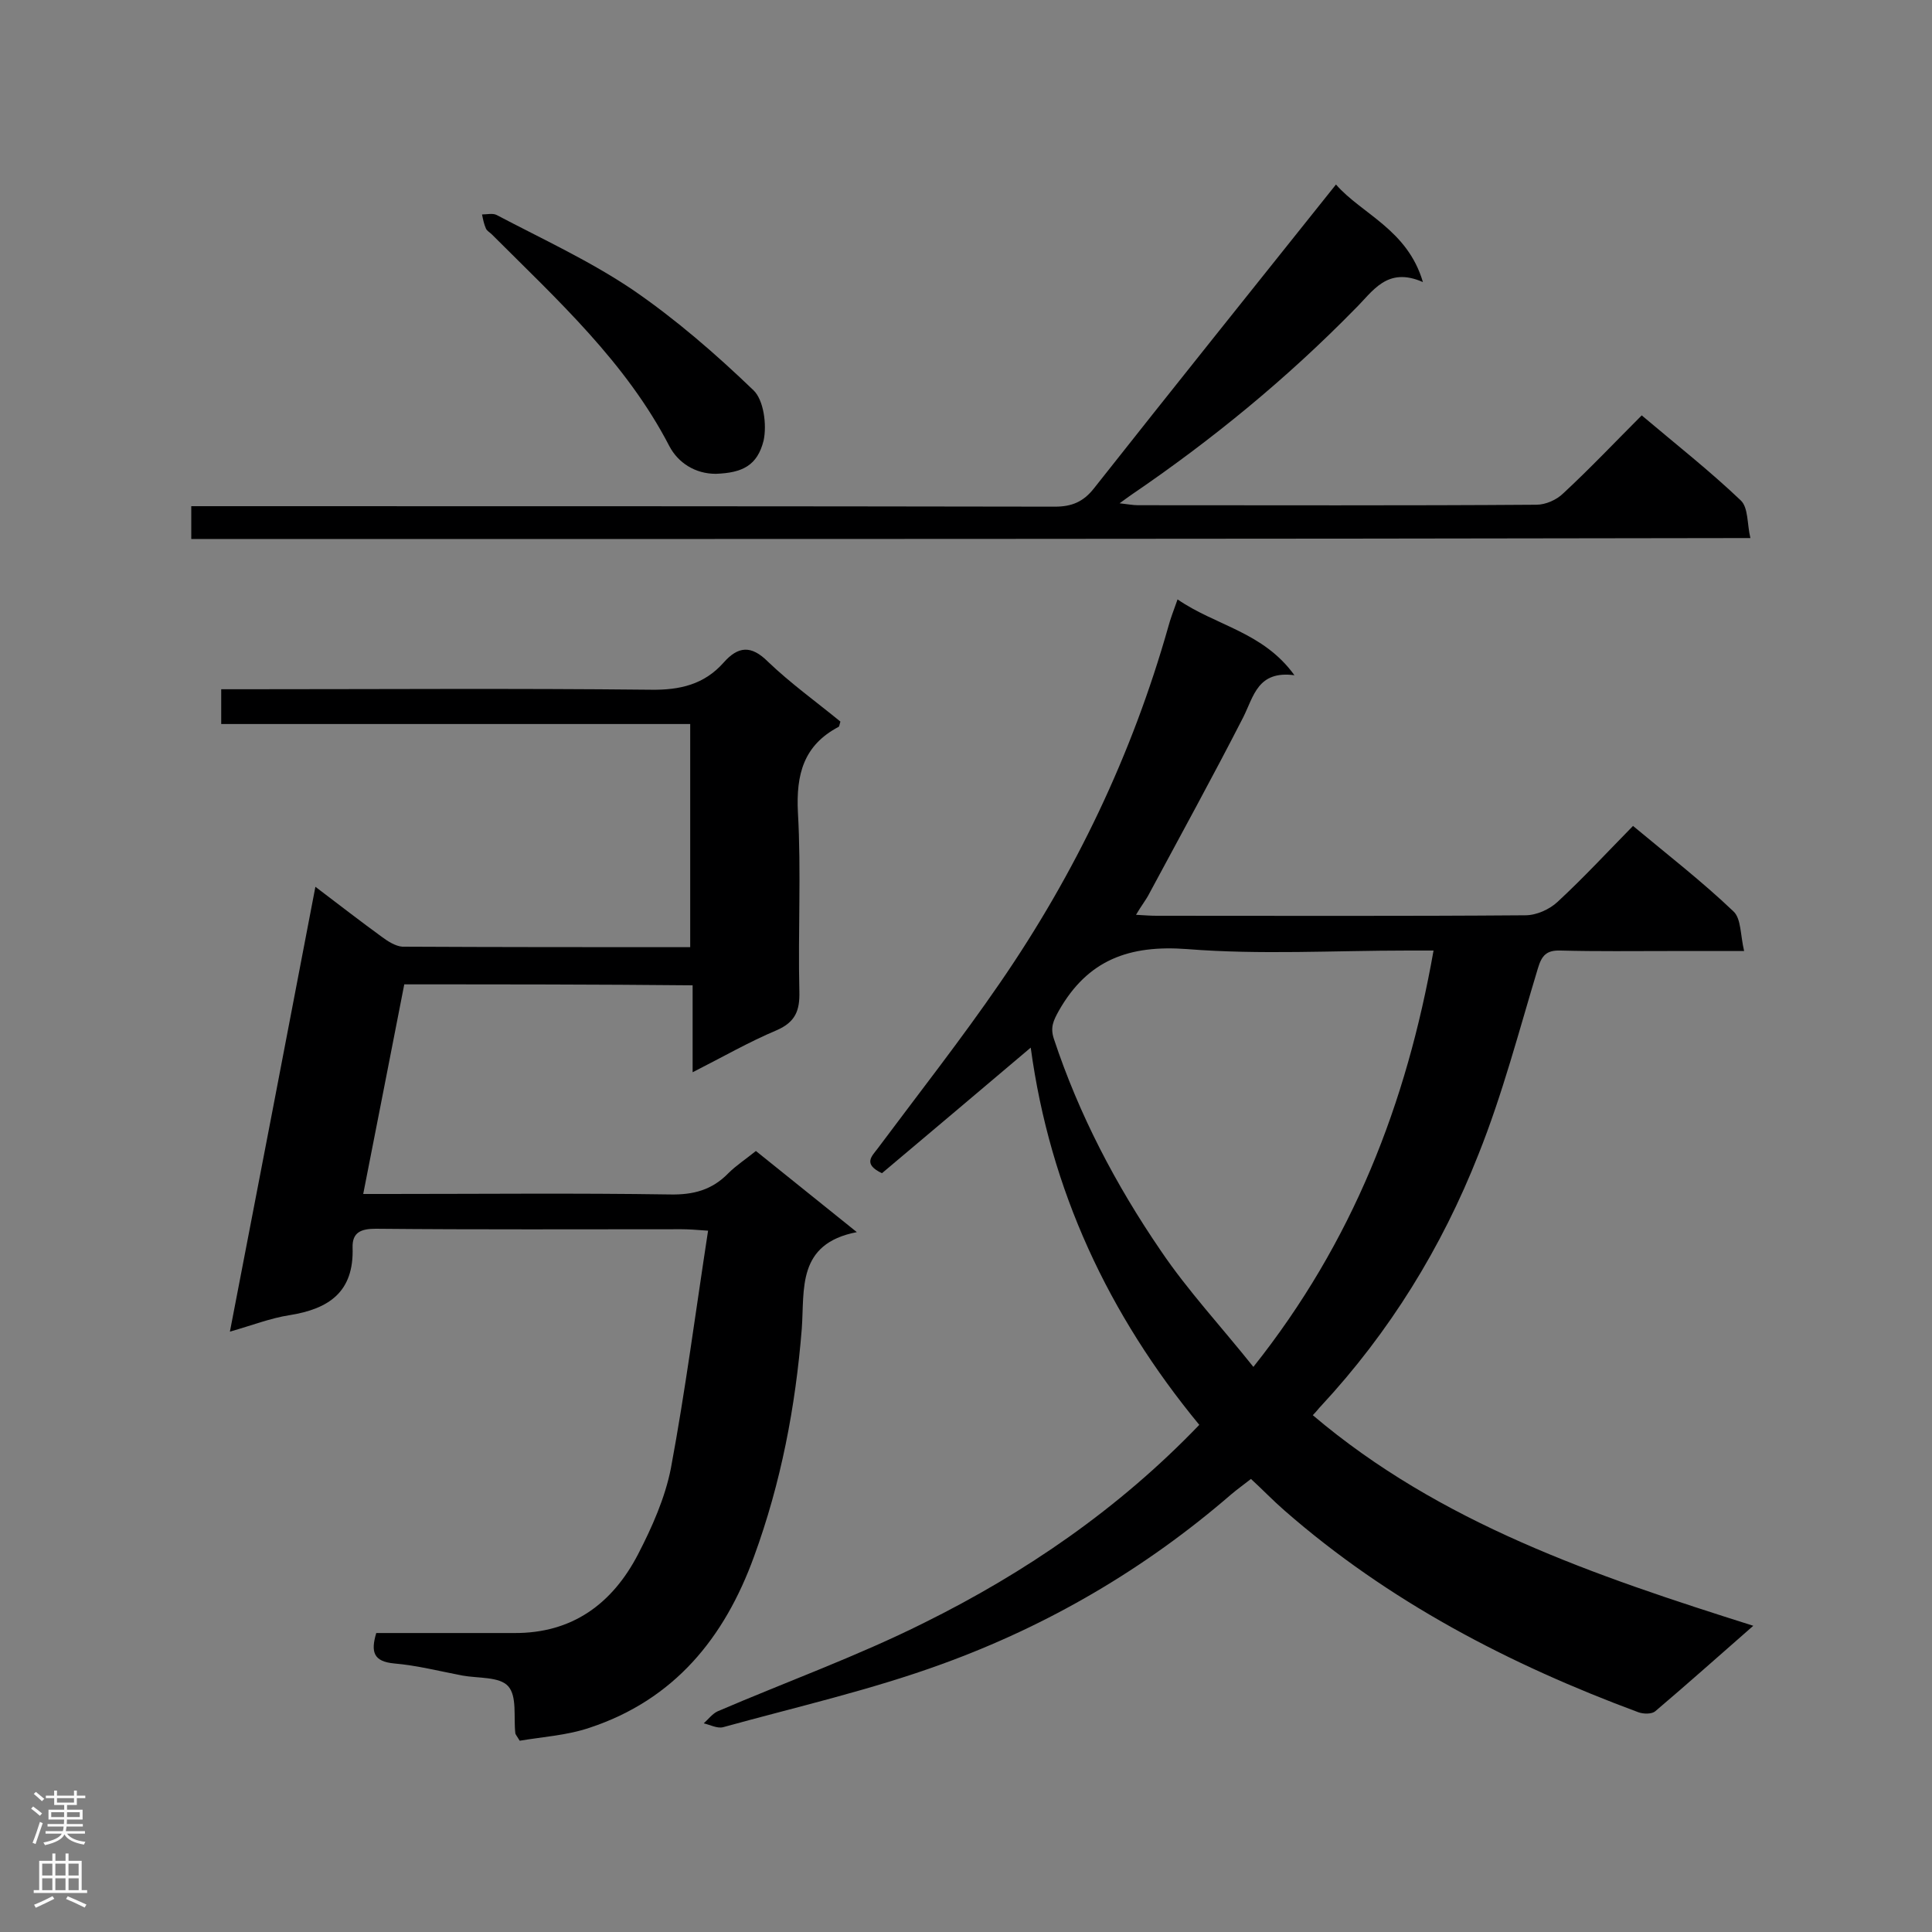 <svg enable-background="new 0 0 400 400" viewBox="0 0 400 400" xmlns="http://www.w3.org/2000/svg"><rect x="0" y="0" width="400" height="400" fill="#808080" stroke="none"/><g fill="#000001"><path d="m243.8 124.1c8 5.5 17.7 6.7 24.2 15.7-7.6-1-8.4 4.3-10.6 8.7-6.3 12.3-12.9 24.3-19.4 36.4-.7 1.4-1.7 2.6-2.8 4.5 1.8.1 3 .2 4.2.2 25.5 0 50.9.1 76.4-.1 2.3 0 5-1.2 6.7-2.8 5.3-4.9 10.3-10.3 15.6-15.7 7.2 6 14.3 11.5 20.8 17.7 1.6 1.5 1.4 4.8 2.2 8.2-5.8 0-10.5 0-15.3 0-7.6 0-15.1.1-22.7-.1-2.9-.1-3.9 1-4.7 3.7-3.9 12.9-7.3 26-12.3 38.5-7.6 19.3-18.4 36.8-32.6 52.1-.5.5-.9 1.1-1.7 1.9 26.4 22.4 58.3 33.2 91.2 43.6-7.2 6.3-13.7 12.1-20.3 17.7-.7.6-2.4.6-3.5.2-26.7-9.9-51.7-22.9-73.3-41.8-2.3-2-4.4-4.2-6.9-6.5-1.4 1.1-2.8 2.1-4.1 3.2-17.8 15.4-37.8 27.1-59.8 35.1-14.8 5.4-30.2 8.9-45.4 13.1-1.2.3-2.7-.5-4-.8 1-.9 1.8-2 2.9-2.5 14.2-6.1 28.9-11.4 42.7-18.3 21-10.4 40.3-23.6 57-41-18.8-22.8-30.9-48.6-34.9-78.1-10.4 8.8-20.7 17.5-30.8 26-4-1.9-2.1-3.5-.9-5.1 8.5-11.4 17.3-22.6 25.4-34.4 15.6-22.7 27.3-47.2 34.8-73.7.4-1.5 1-3.1 1.9-5.6zm53 72.7c-2.2 0-3.8 0-5.3 0-15.3 0-30.6.9-45.7-.3-12-.9-20.6 2.2-26.6 12.8-1.1 2-1.8 3.4-1 5.8 5.2 15.7 12.8 30.2 22.1 43.8 5.6 8.3 12.5 15.7 19.2 24.1 20.6-25.9 31.7-54.5 37.3-86.2z"/><path d="m83.7 203.8c-2.8 14.4-5.6 28.6-8.5 43.4h5c19.5 0 39-.2 58.5.1 4.8.1 8.7-.9 12.1-4.4 1.6-1.6 3.6-2.9 5.7-4.6 6.7 5.4 13.3 10.7 20.9 16.8-12.5 2.4-10.8 11.9-11.4 20-1.3 16.2-4.3 31.9-9.9 47.2-6.1 16.8-16.5 29.6-34 35.4-4.7 1.6-9.8 1.9-14.5 2.7-.6-1-.8-1.2-.9-1.5-.4-3.4.4-7.7-1.5-9.8-1.8-2-6.2-1.6-9.5-2.2-4.7-.9-9.4-2.1-14.1-2.5-4.2-.4-4.9-2.3-3.7-6.3h28.5c12.1.1 20.4-6.1 25.7-16.3 2.9-5.6 5.6-11.7 6.8-17.8 3-16.1 5.1-32.3 7.7-49.2-2.7-.2-4.1-.3-5.5-.3-21.1 0-42.2.1-63.3-.1-3 0-4.9.7-4.8 3.9.3 9.2-4.9 12.7-13.1 14-3.9.6-7.7 2.1-12.3 3.4 6-31 11.8-61.3 17.7-92.1 5 3.8 9.4 7.2 13.8 10.4 1.2.9 2.8 1.9 4.2 2 19.8.1 39.5.1 59.6.1 0-15.5 0-30.6 0-46.2-32.3 0-64.5 0-97.1 0 0-2.5 0-4.6 0-7.2h4.7c28.1 0 56.1-.2 84.2.1 6.1.1 11.1-1.1 15.1-5.6 3-3.4 5.7-3.7 9.2-.2 4.7 4.5 10 8.3 15 12.4-.2.6-.2 1-.4 1.1-7.2 3.8-8.8 9.8-8.4 17.7.7 12.3 0 24.7.3 37.1.1 3.9-.8 6.3-4.7 8-5.7 2.4-11.1 5.5-17.4 8.7 0-6.4 0-12 0-18-20-.2-39.6-.2-59.7-.2z"/><path d="m39.6 111.6c0-2.2 0-4.2 0-6.8h5.6c57.7 0 115.5 0 173.2.1 3.5 0 5.9-1 8.1-3.8 16.5-20.9 33.1-41.6 50.1-62.9 5.3 6.1 14.8 9.3 18 20.2-7.5-3.3-10.4 2-14.1 5.6-14.1 14.4-29.6 27.1-46.2 38.4-.6.4-1.1.8-2.5 1.8 1.8.2 2.8.4 3.8.4 27.5 0 55 .1 82.5-.1 1.9 0 4.2-1 5.6-2.4 5.5-5.1 10.7-10.6 16.2-16.1 7.1 6 14.1 11.5 20.5 17.6 1.6 1.5 1.3 4.9 2 7.8-108 .2-215.3.2-322.8.2z"/><path d="m148.2 98.1c-4.3 0-7.8-2.3-9.6-5.7-9-17.4-23.2-30.3-36.8-43.9-.4-.4-1-.7-1.2-1.2-.4-.9-.6-1.9-.8-2.9 1 0 2.2-.3 3 .1 9.5 5 19.3 9.5 28.2 15.5 8.9 6.1 17.2 13.3 25 20.8 2.1 2 2.8 7.1 2.1 10.4-1.3 5.2-4.4 6.7-9.9 6.9z"/></g><path d="m6.44 374.46.42-.45c.65.47 1.27.95 1.85 1.44l-.45.49c-.65-.56-1.25-1.06-1.82-1.48m.93 7.33-.63-.26c.55-1.36 1.05-2.8 1.52-4.33.19.1.38.19.59.27-.46 1.29-.95 2.73-1.48 4.32m-.38-10.38.44-.42c.43.34 1.01.82 1.74 1.44l-.49.49c-.53-.51-1.09-1.01-1.69-1.51m2.5.35h1.72v-1.04h.59v1.04h3.52v-1.04h.59v1.04h1.75v.53h-1.75v1.42h-2.03v.97h3.22v2.03h-3.24c0 .35-.01.66-.03.93h3.32v.53h-3.37c-.03.27-.08.58-.15.94h3.96v.53h-3.71c.67.92 1.93 1.48 3.79 1.68-.13.24-.23.44-.29.59-2.13-.38-3.48-1.08-4.04-2.12-.43.97-1.77 1.72-4.03 2.23-.09-.19-.2-.37-.33-.55 2.1-.42 3.37-1.03 3.81-1.83h-3.36v-.53h3.58c.08-.29.13-.61.16-.94h-3.33v-.53h3.39c.02-.27.04-.58.04-.93h-3.23v-2.03h3.25v-.97h-2.07v-1.42h-1.73zm1.12 3.44v1h2.65c.01-.3.02-.44.01-.4v-.25-.35zm1.19-2h3.52v-.91h-3.52zm4.71 2h-2.63v.59c0 .15-.01.28-.01.4h2.64z" fill="#fafafa"/><path d="m13.56 383.74h.63v1.52h2.72v6.07h1.13v.6h-11.06v-.6h1.13v-6.07h2.73v-1.52h.63v1.52h2.1v-1.52zm-2.69 8.83.38.56c-1.24.63-2.53 1.25-3.85 1.85-.1-.21-.21-.42-.34-.63 1.36-.55 2.63-1.15 3.81-1.78m-2.13-4.27h2.1v-2.45h-2.1zm0 3.04h2.1v-2.46h-2.1zm2.72-3.04h2.1v-2.45h-2.1zm0 3.04h2.1v-2.46h-2.1zm6.07 3.6c-1.41-.71-2.7-1.3-3.86-1.78l.35-.56c1.45.62 2.75 1.19 3.88 1.72zm-1.25-9.09h-2.1v2.45h2.1zm-2.09 5.49h2.1v-2.46h-2.1z" fill="#fafafa"/></svg>
